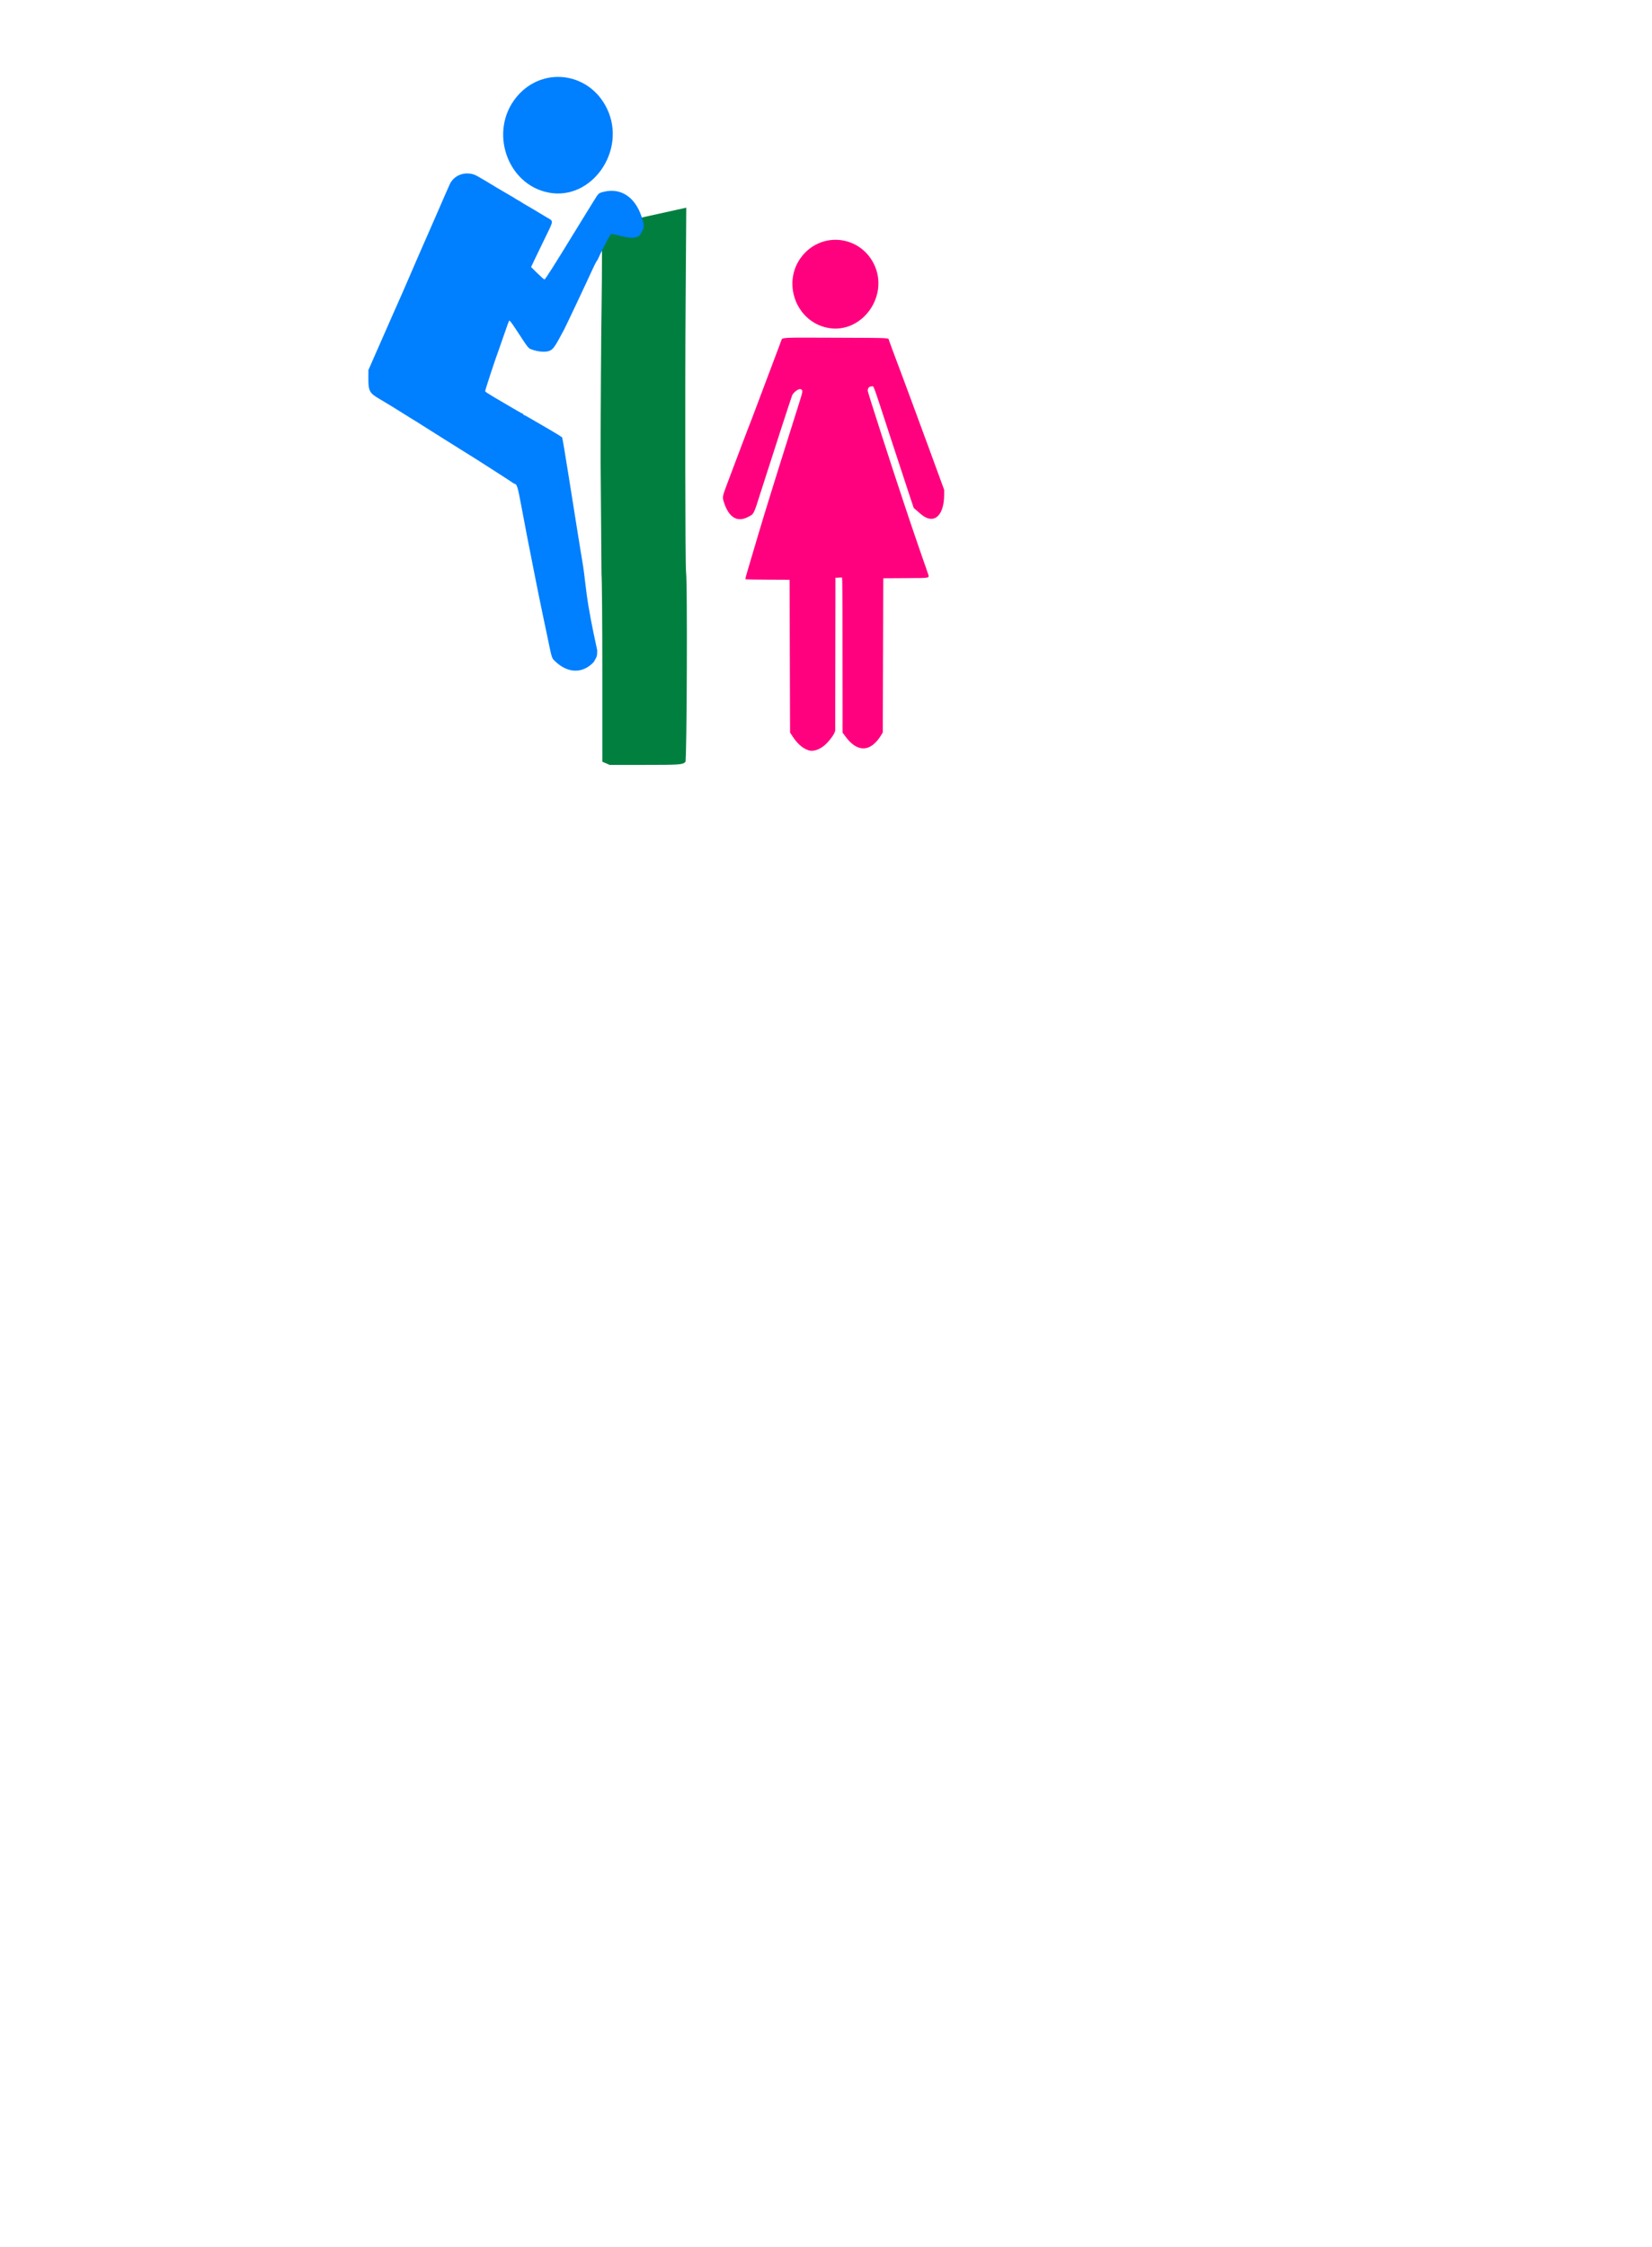 <?xml version="1.0"?><svg width="1117.343" height="1518.924" xmlns="http://www.w3.org/2000/svg">
 <title>Restroom Signs</title>

 <g>
  <title>Layer 1</title>
  <path d="m406.831,388.151c0.307,3.317 0.56,33.221 0.56,66.444l0,60.403l2.508,1.058l2.481,1.07l22.73,0c24.684,0 26.469,-0.122 28.466,-1.991c0.991,-0.928 1.421,-122.458 0.454,-128.167c-0.58,-3.424 -0.774,-124.307 -0.294,-183.131l0.427,-63.429l-57.225,12.629c0.288,4.187 0.288,31.066 -0.027,51.665c-0.339,22.155 -0.641,69.644 -0.694,105.537l0.614,77.913z" id="path2533" fill="#007f3f"/>
  <g id="g3364" fill="#2f4c87">
   <path id="path3289" d="m315.676,117.245c-4.782,0.117 -9.32,2.724 -11.408,7.195c-0.825,1.765 -5.122,11.555 -7.331,16.704c-2.3,5.363 -5.336,12.309 -7.65,17.503c-0.989,2.222 -2.234,5.049 -2.762,6.283c-1.204,2.814 -3.312,7.644 -4.994,11.444c-0.71,1.604 -2.665,6.149 -4.356,10.098c-3.257,7.607 -7.188,16.544 -10.837,24.684c-1.217,2.715 -3.168,7.158 -4.343,9.874c-1.175,2.715 -3.049,6.956 -4.157,9.425c-1.108,2.468 -3.498,7.921 -5.326,12.118l-3.334,7.63l-0.027,5.386c-0.048,8.645 0.732,10.146 7.212,13.955c2.482,1.459 5.21,3.089 6.069,3.633c0.86,0.544 1.854,1.15 2.205,1.332c0.351,0.183 2.741,1.665 5.312,3.296c2.571,1.631 5.988,3.765 7.597,4.741c1.609,0.976 3.473,2.112 4.144,2.539c5.374,3.423 10.003,6.34 12.697,8.008c1.753,1.086 3.501,2.191 3.878,2.44c0.377,0.25 1.498,0.954 2.497,1.571c0.998,0.617 2.119,1.321 2.497,1.571c0.377,0.25 2.125,1.335 3.878,2.412c1.753,1.077 4.048,2.525 5.1,3.212c1.052,0.687 2.677,1.698 3.612,2.244c2.874,1.68 28.892,18.352 30.905,19.803c0.633,0.457 1.32,0.828 1.527,0.828c1.209,0 2.108,2.899 3.785,12.118c1.687,9.276 7.334,38.43 9.469,48.92c0.729,3.579 2.072,10.281 2.988,14.895c0.916,4.613 1.957,9.662 2.311,11.22c0.353,1.558 1.889,8.864 3.413,16.227c3.026,14.617 2.913,14.261 4.954,16.269c8.676,8.538 18.91,8.785 26.376,0.757c2.32,-3.913 2.302,-3.955 2.337,-8.036c-0.863,-4.365 -3.442,-15.049 -6.043,-30.519c-1.307,-7.776 -2.831,-22.418 -3.4,-25.75c-1.165,-6.823 -3.817,-23.308 -9.801,-61.037c-2.251,-14.193 -4.238,-26.088 -4.423,-26.437c-0.184,-0.349 -4.421,-2.996 -9.416,-5.877c-4.995,-2.88 -10.687,-6.183 -12.643,-7.335c-1.957,-1.152 -3.726,-2.09 -3.931,-2.09c-0.205,0 -0.372,-0.202 -0.372,-0.449c0,-0.247 -0.2,-0.449 -0.438,-0.449c-0.238,0 -2.102,-0.989 -4.144,-2.202c-4.305,-2.559 -6.574,-3.895 -14.901,-8.738c-3.345,-1.946 -6.172,-3.793 -6.282,-4.095c-0.164,-0.451 7.259,-22.981 9.39,-28.499c0.334,-0.864 1.939,-5.476 3.573,-10.252c1.633,-4.776 3.089,-8.802 3.227,-8.948c0.397,-0.42 1.398,0.842 4.861,6.115c8.872,13.512 7.98,12.441 11.302,13.562c3.675,1.24 7.885,1.59 10.412,0.87c3.109,-0.887 4.057,-2.185 10.638,-14.586c1.28,-2.413 15.217,-31.942 19.111,-40.49c1.603,-3.52 3.096,-6.341 3.453,-6.564c0.024,-0.015 0.047,0.015 0.053,0c1.309,-3.052 7.373,-15.528 9.215,-17.561c3.754,-0.126 14.654,5.142 19.366,0.885l1.368,-2.468c1.608,-2.889 1.67,-3.697 0.571,-7.756c-4.07,-15.029 -14.221,-22.336 -26.589,-19.144c-3.149,0.813 -3.299,0.95 -6.003,5.344c-1.371,2.227 -4.409,7.134 -6.747,10.912c-2.337,3.777 -5.298,8.587 -6.574,10.673c-14.343,23.442 -19.961,32.281 -20.506,32.272c-0.298,-0.005 -2.457,-1.894 -4.794,-4.208l-4.25,-4.208l2.855,-6.003c1.57,-3.297 4.861,-10.102 7.318,-15.133c5.108,-10.463 5.075,-9.773 0.531,-12.37c-1.758,-1.005 -4.689,-2.76 -6.521,-3.899c-1.832,-1.139 -4.863,-2.926 -6.733,-3.983c-1.87,-1.057 -3.687,-2.158 -4.037,-2.44c-0.351,-0.283 -1.211,-0.799 -1.912,-1.15c-0.701,-0.351 -1.753,-0.968 -2.337,-1.374c-0.584,-0.407 -2.306,-1.446 -3.825,-2.3c-3.377,-1.898 -13.227,-7.744 -15.286,-9.074c-0.826,-0.534 -1.979,-1.214 -2.563,-1.515c-0.584,-0.3 -2.21,-1.236 -3.612,-2.076c-2.321,-1.39 -4.893,-2.011 -7.397,-1.95z" fill="#007fff"/>
   <path id="path2523" d="m370.885,130.174c-28.043,-5.54 -40.213,-41.433 -21.79,-64.265c17.297,-21.436 49.454,-17.467 61.477,7.587c13.557,28.252 -10.399,62.464 -39.687,56.678z" fill="#007fff"/>
  </g>
  <g id="g3378" fill="#c3191a">
   <path id="path2529" d="m546.709,507.199c-3.867,-1.316 -7.267,-4.262 -10.436,-9.043l-1.904,-2.873l-0.167,-51.658l-0.167,-51.658l-14.644,-0.07c-8.054,-0.038 -14.826,-0.141 -15.049,-0.229c-0.292,-0.115 -0.041,-1.383 0.898,-4.544c4.414,-14.852 6.51,-21.932 7.372,-24.891c1.552,-5.332 6.689,-22.156 9.914,-32.468c0.706,-2.256 2.505,-8.023 4,-12.816c3.009,-9.653 3.971,-12.713 7.143,-22.728c1.191,-3.759 2.861,-9.066 3.712,-11.791c0.851,-2.726 2.447,-7.789 3.547,-11.253c2.17,-6.833 2.212,-7.633 0.431,-8.091c-1.307,-0.336 -4.362,1.914 -5.549,4.087c-0.336,0.614 -16.033,48.963 -21.32,65.668c-4.897,15.47 -4.445,14.62 -8.97,16.87c-7.018,3.489 -12.564,0.009 -15.817,-9.924c-1.22,-3.725 -1.187,-3.921 2.189,-12.875c1.676,-4.446 3.769,-10.007 4.651,-12.356c0.882,-2.35 2.221,-5.887 2.976,-7.861c0.755,-1.974 1.799,-4.742 2.32,-6.152c1.274,-3.447 5.947,-15.635 6.486,-16.918c0.237,-0.564 0.619,-1.564 0.848,-2.222c0.229,-0.658 0.545,-1.504 0.702,-1.88c0.231,-0.555 3.911,-10.327 9.139,-24.266c0.423,-1.128 1.151,-3.05 1.617,-4.272c0.466,-1.222 1.678,-4.452 2.693,-7.177c1.015,-2.726 2.463,-6.571 3.219,-8.544c0.756,-1.974 1.605,-4.253 1.889,-5.065c0.74,-2.122 -1.131,-2.026 36.456,-1.878c38.41,0.15 35.869,0.041 36.315,1.563c0.179,0.609 1.254,3.569 2.389,6.576c1.135,3.008 2.404,6.391 2.818,7.519c1.11,3.018 2.562,6.895 4.672,12.475c1.031,2.726 2.398,6.417 3.039,8.203c0.641,1.786 1.301,3.554 1.468,3.93c0.166,0.376 1.67,4.452 3.341,9.057c2.807,7.734 3.996,10.964 6.735,18.285c0.562,1.504 1.36,3.657 1.773,4.785c0.413,1.128 3.092,8.442 5.954,16.254l5.204,14.204l-0,3.056c-0.002,14.93 -7.252,20.883 -16.008,13.145c-0.642,-0.567 -1.934,-1.685 -2.871,-2.485l-1.704,-1.453l-2.749,-8.203c-1.512,-4.511 -7.326,-22.194 -12.92,-39.294c-12.641,-38.645 -11.196,-34.701 -12.714,-34.694c-1.858,0.008 -2.728,0.975 -2.728,3.035c0,0.919 17.028,53.729 24.531,76.08c1.578,4.699 3.14,9.39 3.472,10.424c0.332,1.034 1.61,4.802 2.84,8.373c1.23,3.572 2.888,8.416 3.684,10.766c0.796,2.35 1.993,5.81 2.66,7.69c2.157,6.076 2.523,7.136 3.361,9.729c1.211,3.746 2.622,3.41 -14.772,3.512l-15.27,0.089l-0.167,52.12l-0.167,52.12l-0.813,1.367c-7.11,11.951 -16.125,12.551 -24.263,1.614l-2.105,-2.829l-0.006,-18.874c-0.016,-49.352 -0.107,-81.301 -0.239,-83.569l-0.145,-2.493l-2.223,0.1l-2.223,0.1l-0.08,50.924c-0.044,28.008 -0.082,51.486 -0.083,52.174c-0.004,1.63 -2.514,5.482 -5.737,8.804c-3.957,4.079 -8.84,5.922 -12.443,4.696z" fill="#ff007f"/>
   <path id="path3358" d="m559.934,221.656c-22.008,-4.219 -31.558,-31.552 -17.1,-48.939c13.574,-16.324 38.81,-13.302 48.245,5.778c10.639,21.514 -8.161,47.567 -31.145,43.161z" fill="#ff007f"/>
  </g>
 </g>
</svg>